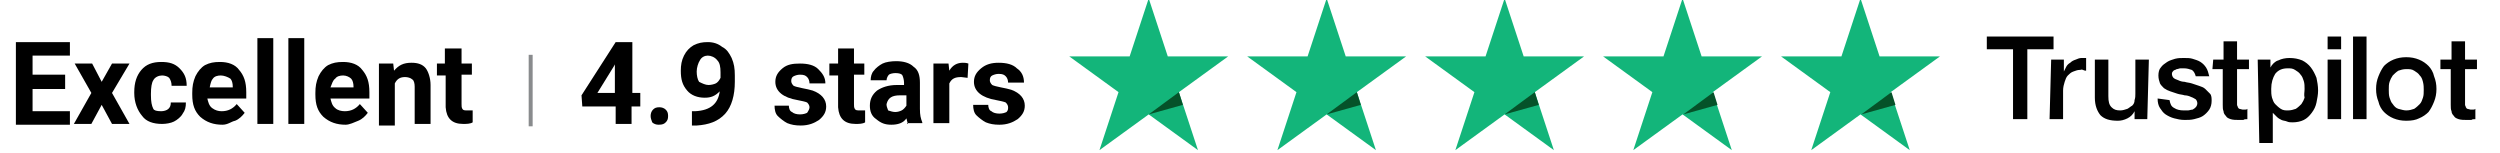 <?xml version="1.0" encoding="utf-8"?>
<!-- Generator: Adobe Illustrator 21.0.0, SVG Export Plug-In . SVG Version: 6.00 Build 0)  -->
<svg version="1.1" id="Layer_1" xmlns="http://www.w3.org/2000/svg" xmlns:xlink="http://www.w3.org/1999/xlink" x="0px" y="0px"
	 viewBox="0 0 314.7 19.3" style="enable-background:new 0 0 314.7 19.3;" xml:space="preserve">
<style type="text/css">
	.st0{fill:none;stroke:#898B8D;stroke-width:0.5;stroke-miterlimit:10;}
	.st1{fill:#010101;}
	.st2{fill:#13B57A;}
	.st3{fill:#055229;}
</style>
<line class="st0" x1="66.8" y1="15.9" x2="66.8" y2="6.9"/>
<path class="st1" d="M250.1,4.6h8.4v1.6h-3.3V15h-1.8V6.2h-3.3L250.1,4.6L250.1,4.6z M258.2,7.5h1.6V9l0,0c0.1-0.2,0.2-0.4,0.3-0.6
	c0.1-0.2,0.3-0.4,0.5-0.5c0.2-0.2,0.4-0.3,0.7-0.4c0.2-0.1,0.5-0.2,0.7-0.2s0.3,0,0.4,0s0.2,0,0.2,0v1.6c-0.1,0-0.2,0-0.4-0.1
	c-0.2-0.1-0.2,0-0.4,0c-0.3,0-0.5,0.1-0.8,0.2c-0.3,0.1-0.5,0.3-0.7,0.5c-0.2,0.2-0.3,0.5-0.4,0.8c-0.1,0.3-0.2,0.7-0.2,1.1V15H258
	L258.2,7.5L258.2,7.5z M270.3,15h-1.6v-1l0,0c-0.2,0.4-0.5,0.7-0.9,0.9s-0.8,0.3-1.2,0.3c-1,0-1.7-0.2-2.2-0.7
	c-0.4-0.5-0.7-1.2-0.7-2.2V7.5h1.7v4.6c0,0.7,0.1,1.1,0.4,1.4c0.3,0.3,0.6,0.4,1.1,0.4c0.3,0,0.6-0.1,0.9-0.2
	c0.2-0.1,0.4-0.3,0.6-0.4c0.2-0.2,0.3-0.4,0.3-0.7c0.1-0.3,0.1-0.5,0.1-0.8V7.5h1.7L270.3,15L270.3,15z M273.1,12.6
	c0.1,0.5,0.2,0.8,0.6,1c0.3,0.2,0.7,0.3,1.2,0.3c0.2,0,0.3,0,0.5,0s0.4-0.1,0.6-0.1c0.2-0.1,0.3-0.2,0.4-0.3s0.2-0.3,0.2-0.5
	s-0.1-0.4-0.2-0.5c-0.2-0.1-0.3-0.2-0.6-0.3c-0.2-0.1-0.5-0.2-0.8-0.2c-0.3-0.1-0.6-0.1-0.9-0.2s-0.6-0.2-0.9-0.3s-0.5-0.2-0.8-0.4
	c-0.2-0.2-0.4-0.4-0.5-0.6c-0.1-0.3-0.2-0.6-0.2-1s0.1-0.8,0.3-1c0.2-0.3,0.5-0.5,0.8-0.7s0.7-0.3,1-0.4c0.4-0.1,0.7-0.1,1.1-0.1
	s0.8,0,1.1,0.1c0.3,0.1,0.7,0.2,1,0.4c0.3,0.2,0.5,0.4,0.7,0.7s0.3,0.7,0.4,1.1h-1.7c-0.1-0.4-0.3-0.7-0.5-0.8
	c-0.3-0.1-0.6-0.2-1-0.2c-0.1,0-0.3,0-0.4,0c-0.2,0-0.3,0.1-0.5,0.1c-0.1,0.1-0.3,0.1-0.4,0.2c-0.1,0.1-0.2,0.2-0.2,0.4
	s0.1,0.4,0.2,0.5s0.3,0.2,0.6,0.3c0.2,0.1,0.5,0.2,0.8,0.2c0.3,0.1,0.6,0.1,0.9,0.2s0.6,0.2,0.9,0.3s0.6,0.2,0.8,0.4
	c0.2,0.2,0.4,0.4,0.6,0.6s0.2,0.6,0.2,0.9c0,0.4-0.1,0.8-0.3,1.1c-0.2,0.3-0.5,0.6-0.8,0.8s-0.7,0.3-1.1,0.4
	c-0.4,0.1-0.8,0.1-1.2,0.1c-0.5,0-0.9-0.1-1.3-0.2c-0.4-0.1-0.8-0.3-1.1-0.5c-0.3-0.2-0.5-0.5-0.7-0.8s-0.3-0.7-0.3-1.2L273.1,12.6
	L273.1,12.6L273.1,12.6z M278.6,7.5h1.3V5.2h1.7v2.3h1.5v1.2h-1.5v4c0,0.2,0,0.3,0,0.5c0,0.1,0.1,0.2,0.1,0.3
	c0.1,0.1,0.1,0.2,0.2,0.2s0.3,0.1,0.4,0.1s0.2,0,0.3,0c0.1,0,0.2,0,0.3-0.1V15c-0.2,0-0.4,0-0.5,0.1c-0.2,0-0.3,0-0.5,0
	c-0.4,0-0.8,0-1.1-0.1s-0.5-0.2-0.6-0.4c-0.2-0.2-0.3-0.4-0.3-0.6c-0.1-0.2-0.1-0.5-0.1-0.8V8.7h-1.3L278.6,7.5L278.6,7.5L278.6,7.5
	z M284.2,7.5h1.6v1l0,0c0.2-0.4,0.6-0.8,1-0.9c0.4-0.2,0.9-0.3,1.4-0.3c0.6,0,1.1,0.1,1.6,0.3c0.4,0.2,0.8,0.5,1.1,0.9
	c0.3,0.4,0.5,0.8,0.7,1.3c0.1,0.5,0.2,1,0.2,1.6c0,0.5-0.1,1-0.2,1.5s-0.3,0.9-0.6,1.3c-0.3,0.4-0.6,0.7-1,0.9s-0.9,0.3-1.4,0.3
	c-0.2,0-0.5,0-0.7-0.1s-0.5-0.1-0.7-0.2c-0.2-0.1-0.4-0.2-0.6-0.4s-0.3-0.3-0.5-0.5l0,0V18h-1.7L284.2,7.5L284.2,7.5z M290.1,11.2
	c0-0.3,0-0.7-0.1-1s-0.2-0.6-0.4-0.8c-0.2-0.3-0.4-0.4-0.7-0.6c-0.3-0.2-0.6-0.2-0.9-0.2c-0.7,0-1.2,0.2-1.6,0.7
	c-0.3,0.5-0.5,1.1-0.5,1.9c0,0.4,0,0.7,0.1,1.1c0.1,0.3,0.2,0.6,0.4,0.8c0.2,0.2,0.4,0.4,0.7,0.6s0.6,0.2,0.9,0.2
	c0.4,0,0.7-0.1,1-0.2c0.3-0.2,0.5-0.4,0.7-0.6c0.2-0.3,0.3-0.5,0.4-0.8C290,11.9,290.1,11.6,290.1,11.2L290.1,11.2z M293,4.6h1.7
	v1.6H293V4.6z M293,7.5h1.7V15H293V7.5L293,7.5z M296.2,4.6h1.7V15h-1.7V4.6L296.2,4.6z M302.9,15.2c-0.6,0-1.1-0.1-1.6-0.3
	s-0.9-0.5-1.2-0.8c-0.3-0.3-0.6-0.8-0.7-1.3c-0.2-0.5-0.3-1-0.3-1.6s0.1-1.1,0.3-1.6c0.2-0.5,0.4-0.9,0.7-1.3
	c0.3-0.3,0.7-0.6,1.2-0.8c0.5-0.2,1-0.3,1.6-0.3s1.1,0.1,1.6,0.3c0.5,0.2,0.9,0.5,1.2,0.8c0.3,0.3,0.6,0.8,0.7,1.3
	c0.2,0.5,0.3,1,0.3,1.6s-0.1,1.1-0.3,1.6c-0.2,0.5-0.4,0.9-0.7,1.3c-0.3,0.3-0.7,0.6-1.2,0.8C304.1,15.1,303.6,15.2,302.9,15.2
	L302.9,15.2z M302.9,13.9c0.4,0,0.7-0.1,1-0.2c0.3-0.2,0.5-0.4,0.7-0.6s0.3-0.5,0.4-0.8s0.1-0.6,0.1-1c0-0.3,0-0.6-0.1-1
	s-0.2-0.6-0.4-0.8c-0.2-0.3-0.4-0.4-0.7-0.6c-0.3-0.2-0.6-0.2-1-0.2s-0.7,0.1-1,0.2c-0.3,0.2-0.5,0.4-0.7,0.6
	c-0.2,0.3-0.3,0.5-0.4,0.8s-0.1,0.6-0.1,1c0,0.3,0,0.7,0.1,1s0.2,0.6,0.4,0.8c0.2,0.3,0.4,0.5,0.7,0.6
	C302.3,13.8,302.6,13.9,302.9,13.9L302.9,13.9z M307.3,7.5h1.3V5.2h1.7v2.3h1.5v1.2h-1.5v4c0,0.2,0,0.3,0,0.5c0,0.1,0.1,0.2,0.1,0.3
	c0.1,0.1,0.1,0.2,0.2,0.2s0.3,0.1,0.4,0.1s0.2,0,0.3,0c0.1,0,0.2,0,0.3-0.1V15c-0.2,0-0.4,0-0.5,0.1c-0.2,0-0.3,0-0.5,0
	c-0.4,0-0.8,0-1.1-0.1c-0.3-0.1-0.5-0.2-0.6-0.4c-0.2-0.2-0.3-0.4-0.3-0.6c-0.1-0.2-0.1-0.5-0.1-0.8V8.7h-1.3V7.5H307.3L307.3,7.5z"
	/>
<g>
	<path class="st2" d="M244.2,7.1h-7.6l-2.4-7.3l-2.4,7.3h-7.6l6.2,4.5l-2.4,7.3l6.2-4.5l6.2,4.5l-2.4-7.3L244.2,7.1z"/>
	<path class="st3" d="M238.6,13.2l-0.5-1.6l-3.8,2.8L238.6,13.2z"/>
</g>
<g>
	<path class="st2" d="M221.8,7.1h-7.6l-2.4-7.3l-2.4,7.3h-7.6l6.2,4.5l-2.4,7.3l6.2-4.5l6.2,4.5l-2.4-7.3L221.8,7.1z"/>
	<path class="st3" d="M216.2,13.2l-0.5-1.6l-3.8,2.8L216.2,13.2z"/>
</g>
<g>
	<path class="st2" d="M199.4,7.1h-7.6l-2.4-7.3L187,7.1h-7.6l6.2,4.5l-2.4,7.3l6.2-4.5l6.2,4.5l-2.4-7.3L199.4,7.1z"/>
	<path class="st3" d="M193.7,13.2l-0.5-1.6l-3.8,2.8L193.7,13.2z"/>
</g>
<g>
	<path class="st2" d="M177,7.1h-7.6L167-0.2l-2.4,7.3H157l6.2,4.5l-2.4,7.3l6.2-4.5l6.2,4.5l-2.4-7.3L177,7.1z"/>
	<path class="st3" d="M171.3,13.2l-0.5-1.6l-3.8,2.8L171.3,13.2z"/>
</g>
<g>
	<path class="st2" d="M154.6,7.1H147l-2.4-7.3l-2.4,7.3h-7.6l6.2,4.5l-2.4,7.3l6.2-4.5l6.2,4.5l-2.4-7.3L154.6,7.1z"/>
	<path class="st3" d="M148.9,13.2l-0.5-1.6l-3.8,2.8L148.9,13.2z"/>
</g>
<g>
	<path d="M8.2,11.2H4.1v2.8h4.7v1.7H2V5.3h6.8V7H4.1v2.4h4.1V11.2z"/>
	<path d="M12.8,10.3L14.1,8h2.2l-2.2,3.7l2.2,3.9h-2.2l-1.3-2.4l-1.3,2.4H9.3l2.2-3.9L9.4,8h2.2L12.8,10.3z"/>
	<path d="M20.3,14c0.3,0,0.7-0.1,0.9-0.3s0.3-0.4,0.3-0.8h1.9c0,0.6-0.1,1-0.4,1.4c-0.2,0.4-0.7,0.8-1.1,1c-0.4,0.2-1,0.3-1.5,0.3
		c-1.1,0-2-0.3-2.5-1c-0.6-0.7-1-1.7-1-2.9v-0.1c0-1.2,0.3-2.1,0.9-2.8s1.4-1,2.5-1c1,0,1.7,0.2,2.3,0.8c0.6,0.6,0.9,1.2,0.9,2.2
		h-1.9c0-0.4-0.1-0.7-0.3-1c-0.2-0.2-0.6-0.3-0.9-0.3c-0.4,0-0.9,0.2-1.1,0.6c-0.2,0.3-0.3,0.9-0.3,1.7V12c0,0.8,0.1,1.3,0.3,1.7
		C19.4,13.9,19.7,14,20.3,14z"/>
	<path d="M28,15.7c-1.1,0-2-0.3-2.8-1c-0.7-0.7-1-1.5-1-2.8v-0.2c0-0.8,0.1-1.4,0.4-2.1c0.3-0.6,0.7-1.1,1.2-1.4
		c0.6-0.3,1.1-0.4,1.9-0.4c1,0,1.9,0.3,2.4,1c0.6,0.7,0.9,1.5,0.9,2.8v0.8h-4.9c0.1,0.4,0.2,0.9,0.6,1.2s0.8,0.4,1.2,0.4
		c0.8,0,1.4-0.3,1.9-0.9l1,1.1c-0.3,0.4-0.7,0.8-1.2,1C29.1,15.3,28.7,15.7,28,15.7z M27.8,9.5c-0.4,0-0.8,0.1-1,0.4
		c-0.2,0.2-0.3,0.6-0.4,1.1h2.9v-0.1c0-0.4-0.1-0.8-0.3-1C28.7,9.7,28.2,9.5,27.8,9.5z"/>
	<path d="M34.4,15.6h-2V4.8h2V15.6z"/>
	<path d="M38.3,15.6h-2V4.8h2V15.6z"/>
	<path d="M43.5,15.7c-1.1,0-2-0.3-2.8-1c-0.7-0.7-1-1.5-1-2.8v-0.2c0-0.8,0.1-1.4,0.4-2.1c0.3-0.6,0.7-1.1,1.2-1.4
		c0.6-0.3,1.1-0.4,1.9-0.4c1,0,1.9,0.3,2.4,1c0.6,0.7,0.9,1.5,0.9,2.8v0.8h-4.9c0.1,0.4,0.2,0.9,0.6,1.2c0.3,0.3,0.8,0.4,1.2,0.4
		c0.8,0,1.4-0.3,1.9-0.9l1,1.1c-0.3,0.4-0.7,0.8-1.2,1S44,15.7,43.5,15.7z M43.2,9.5c-0.4,0-0.8,0.1-1,0.4c-0.3,0.2-0.4,0.6-0.6,1.1
		h2.9v-0.1c0-0.4-0.1-0.8-0.3-1C44,9.7,43.6,9.5,43.2,9.5z"/>
	<path d="M49.5,8l0.1,0.9c0.6-0.7,1.2-1,2.2-1c0.8,0,1.4,0.2,1.8,0.7c0.3,0.4,0.6,1.2,0.6,2.1v4.9h-2v-4.7c0-0.4-0.1-0.8-0.3-0.9
		c-0.2-0.2-0.6-0.3-0.9-0.3c-0.6,0-1,0.2-1.3,0.8v5.3h-2V8H49.5z"/>
	<path d="M58.1,6.1V8h1.3v1.4h-1.3v3.7c0,0.3,0,0.4,0.1,0.6s0.3,0.2,0.7,0.2c0.2,0,0.4,0,0.6,0v1.5c-0.3,0.2-0.8,0.2-1.2,0.2
		c-1.4,0-2.1-0.7-2.2-2.1V9.5h-1.1V8H56V6.1H58.1z"/>
</g>
<g>
	<path d="M79.5,11.7h1.1v1.7h-1.1v2.2h-2v-2.2h-4.2L73.2,12l4.3-6.7h2.1v6.4H79.5z M75.2,11.7h2.2V8.1l-0.1,0.2L75.2,11.7z"/>
	<path d="M81.9,14.6c0-0.3,0.1-0.6,0.3-0.8c0.2-0.2,0.4-0.3,0.8-0.3c0.3,0,0.6,0.1,0.8,0.3c0.2,0.2,0.3,0.4,0.3,0.8
		s-0.1,0.6-0.3,0.8c-0.2,0.2-0.4,0.3-0.9,0.3c-0.3,0-0.6-0.1-0.8-0.3C82,15.1,81.9,14.9,81.9,14.6z"/>
	<path d="M90.6,11.5c-0.6,0.6-1.1,0.8-1.9,0.8c-0.9,0-1.7-0.3-2.2-0.9c-0.6-0.7-0.8-1.4-0.8-2.5c0-0.7,0.1-1.3,0.4-1.9
		s0.7-1,1.2-1.3c0.6-0.3,1.1-0.4,1.8-0.4c0.7,0,1.3,0.2,1.8,0.6c0.6,0.3,0.9,0.8,1.2,1.4c0.3,0.7,0.4,1.3,0.4,2.2v0.8
		c0,1.7-0.4,3.1-1.2,4c-0.9,1-2.1,1.4-3.6,1.5h-0.6V14h0.4C89.5,13.9,90.4,13,90.6,11.5z M89.2,10.7c0.3,0,0.7-0.1,0.9-0.2
		c0.2-0.1,0.4-0.3,0.6-0.7V9.1c0-0.7-0.1-1.2-0.4-1.5C90,7.2,89.5,7,89.1,7s-0.8,0.2-1,0.6c-0.2,0.3-0.4,0.9-0.4,1.4s0.1,1,0.3,1.3
		C88.4,10.5,88.8,10.7,89.2,10.7z"/>
	<path d="M101.9,13.5c0-0.2-0.1-0.4-0.3-0.6c-0.2-0.1-0.7-0.2-1.2-0.3c-1.8-0.3-2.8-1.1-2.8-2.3c0-0.7,0.3-1.2,0.9-1.7
		S99.8,8,100.7,8c1,0,1.8,0.2,2.3,0.7s0.9,1,0.9,1.8h-2c0-0.3-0.1-0.6-0.3-0.8c-0.2-0.2-0.4-0.3-0.9-0.3c-0.3,0-0.6,0.1-0.8,0.2
		c-0.2,0.1-0.3,0.3-0.3,0.6c0,0.2,0.1,0.4,0.3,0.6c0.2,0.1,0.6,0.2,1.1,0.3c0.6,0.1,0.9,0.2,1.3,0.3c1.1,0.4,1.7,1.1,1.7,2
		c0,0.7-0.3,1.2-0.9,1.7c-0.6,0.4-1.3,0.7-2.3,0.7c-0.7,0-1.2-0.1-1.7-0.3c-0.4-0.2-0.9-0.6-1.2-0.9s-0.4-0.8-0.4-1.3h1.8
		c0,0.3,0.1,0.7,0.4,0.8c0.2,0.2,0.6,0.3,1,0.3c0.4,0,0.7-0.1,0.9-0.2C101.8,13.9,101.9,13.7,101.9,13.5z"/>
	<path d="M107.5,6.1V8h1.3v1.4h-1.3v3.7c0,0.3,0,0.4,0.1,0.6s0.3,0.2,0.7,0.2c0.2,0,0.4,0,0.6,0v1.5c-0.3,0.2-0.8,0.2-1.2,0.2
		c-1.4,0-2.1-0.7-2.2-2.1V9.5h-1.1V8h1.1V6.1H107.5z"/>
	<path d="M114.3,15.6c-0.1-0.2-0.1-0.4-0.2-0.7c-0.4,0.6-1.1,0.8-1.9,0.8s-1.3-0.2-1.9-0.7c-0.6-0.4-0.8-1-0.8-1.7
		c0-0.8,0.3-1.4,0.9-1.9c0.6-0.4,1.4-0.7,2.5-0.7h0.9v-0.3c0-0.3-0.1-0.7-0.2-0.9c-0.1-0.2-0.4-0.3-0.9-0.3c-0.3,0-0.7,0.1-0.8,0.2
		c-0.1,0.1-0.3,0.4-0.3,0.7h-2c0-0.4,0.1-0.9,0.4-1.2c0.2-0.3,0.7-0.7,1.1-0.9c0.4-0.2,1.1-0.3,1.7-0.3c0.9,0,1.7,0.2,2.2,0.7
		c0.6,0.4,0.8,1.1,0.8,2v3.3c0,0.8,0.1,1.2,0.3,1.7v0.1h-1.9V15.6z M112.7,14.1c0.3,0,0.6-0.1,0.8-0.2c0.2-0.1,0.4-0.3,0.6-0.6V12
		h-0.8c-1,0-1.5,0.3-1.7,1.1v0.1c0,0.2,0.1,0.4,0.2,0.7C112.1,14,112.4,14.1,112.7,14.1z"/>
	<path d="M121.8,9.8c-0.2,0-0.6-0.1-0.8-0.1c-0.8,0-1.2,0.2-1.5,0.8v5h-2V8h1.9l0.1,0.9c0.4-0.7,1-1,1.7-1c0.2,0,0.4,0,0.7,0.1
		L121.8,9.8z"/>
	<path d="M126.9,13.5c0-0.2-0.1-0.4-0.3-0.6c-0.2-0.1-0.7-0.2-1.2-0.3c-1.8-0.3-2.8-1.1-2.8-2.3c0-0.7,0.3-1.2,0.9-1.7
		s1.3-0.7,2.2-0.7c1,0,1.8,0.2,2.3,0.7c0.6,0.4,0.9,1,0.9,1.8h-2c0-0.3-0.1-0.6-0.3-0.8c-0.2-0.2-0.4-0.3-0.9-0.3
		c-0.3,0-0.6,0.1-0.8,0.2c-0.2,0.1-0.3,0.3-0.3,0.6c0,0.2,0.1,0.4,0.3,0.6c0.2,0.1,0.6,0.2,1.1,0.3c0.6,0.1,0.9,0.2,1.3,0.3
		c1.1,0.4,1.7,1.1,1.7,2c0,0.7-0.3,1.2-0.9,1.7c-0.6,0.4-1.3,0.7-2.3,0.7c-0.7,0-1.2-0.1-1.7-0.3c-0.4-0.2-0.9-0.6-1.2-0.9
		c-0.3-0.3-0.4-0.8-0.4-1.3h1.9c0,0.3,0.1,0.7,0.4,0.8c0.2,0.2,0.6,0.3,1,0.3c0.4,0,0.7-0.1,0.9-0.2
		C126.9,13.9,126.9,13.7,126.9,13.5z"/>
</g>
</svg>

